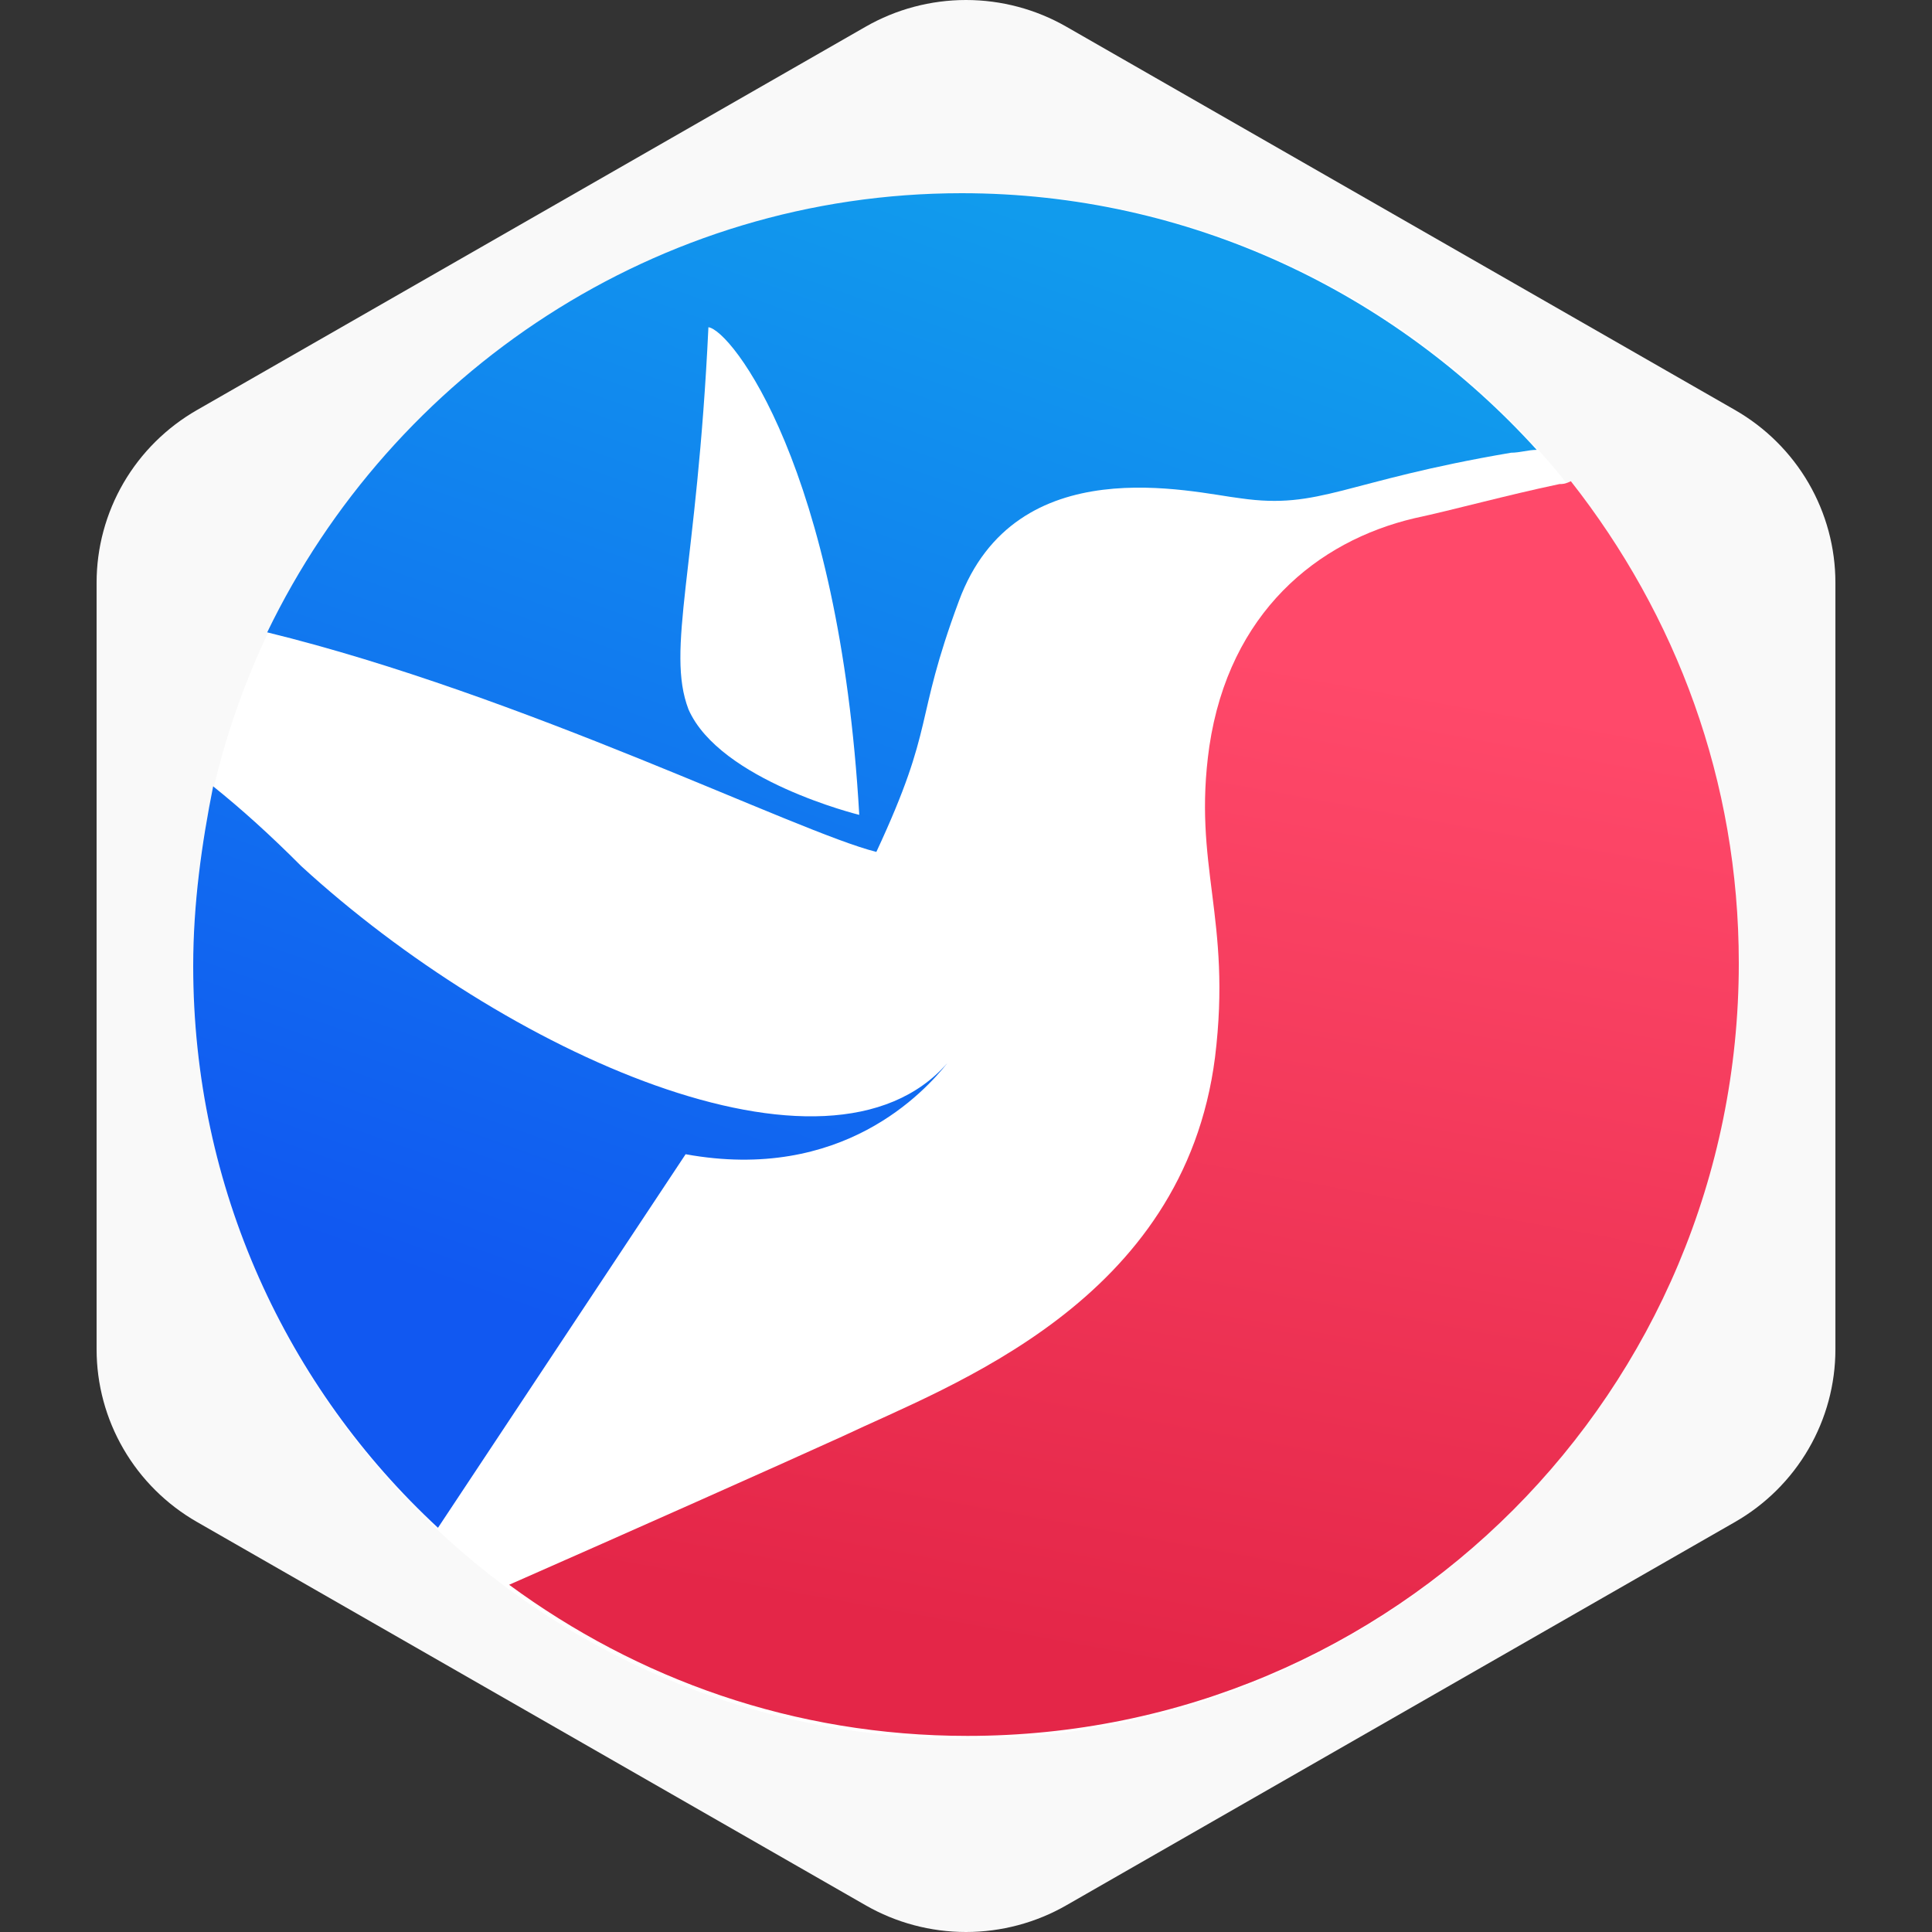 <svg width="40" height="40" viewBox="0 0 40 40" fill="none" xmlns="http://www.w3.org/2000/svg">
<rect x="0" y="0" width="40" height="40" fill="#333333" stroke="none"/>
<g clip-path="url(#clip0_977_14689)">
<path fill-rule="evenodd" clip-rule="evenodd" d="M22.078 0.553L35.922 8.489C36.553 8.851 37.078 9.372 37.443 9.999C37.808 10.627 38 11.339 38 12.063V27.937C38 28.661 37.808 29.373 37.443 30C37.078 30.628 36.553 31.149 35.922 31.511L22.078 39.447C21.447 39.809 20.73 40 20 40C19.27 40 18.553 39.809 17.922 39.447L4.079 31.511C3.447 31.149 2.922 30.628 2.557 30C2.192 29.373 2 28.661 2 27.937V12.063C2 11.339 2.192 10.627 2.557 9.999C2.922 9.372 3.447 8.851 4.079 8.489L17.922 0.553C18.553 0.191 19.27 0 20 0C20.73 0 21.447 0.191 22.078 0.553Z" fill="#F9F9F9"/>
<path d="M19.971 36C28.811 36 35.941 28.856 35.941 20C35.941 11.144 28.752 4 19.971 4C11.131 4 4 11.144 4 20C4 28.797 11.131 36 19.971 36Z" fill="white"/>
<path d="M32.287 10.022C31.167 10.258 30.107 10.553 29.282 10.73C27.278 11.202 25.451 12.678 25.038 15.453C24.685 17.933 25.51 18.996 25.156 21.889C24.508 26.966 19.676 28.678 17.436 29.741C16.14 30.331 12.957 31.748 10.541 32.811C13.193 34.76 16.434 35.94 20.029 35.94C28.869 35.94 36 28.796 36 19.94C36 16.162 34.703 12.737 32.523 9.963C32.405 10.022 32.346 10.022 32.287 10.022Z" fill="url(#paint0_linear_977_14689)"/>
<path d="M18.144 17.638C19.381 14.982 18.91 14.982 19.853 12.443C21.031 9.255 24.685 10.199 25.687 10.317C27.337 10.553 27.809 9.963 31.286 9.373C31.462 9.373 31.639 9.314 31.816 9.314C28.869 6.066 24.626 4 19.912 4C13.606 4 8.125 7.72 5.532 13.092C10.836 14.391 16.494 17.225 18.144 17.638ZM14.667 6.775C15.138 6.834 17.378 9.668 17.79 16.871C17.79 16.871 14.902 16.162 14.254 14.686C13.783 13.447 14.431 11.793 14.667 6.775ZM32.405 10.022C32.405 10.022 32.346 10.022 32.288 10.022C32.346 10.022 32.405 10.022 32.405 10.022ZM4 20C4 18.701 4.177 17.461 4.413 16.28C5.002 16.753 5.591 17.284 6.239 17.934C10.424 21.771 17.142 24.841 19.617 22.007C19.146 22.598 17.437 24.487 14.195 23.897L9.068 31.631C5.945 28.738 4 24.605 4 20Z" fill="url(#paint1_linear_977_14689)"/>
</g>
<defs>
<linearGradient id="paint0_linear_977_14689" x1="25.675" y1="13.498" x2="21.897" y2="34.273" gradientUnits="userSpaceOnUse">
<stop stop-color="#FF496A"/>
<stop offset="1" stop-color="#E42648"/>
</linearGradient>
<linearGradient id="paint1_linear_977_14689" x1="13.165" y1="28.068" x2="21.516" y2="4.529" gradientUnits="userSpaceOnUse">
<stop offset="0.002" stop-color="#1158F1"/>
<stop offset="1" stop-color="#119BED"/>
</linearGradient>
<clipPath id="clip0_977_14689">
<rect width="40" height="40" fill="white"/>
</clipPath>
</defs>
</svg>
